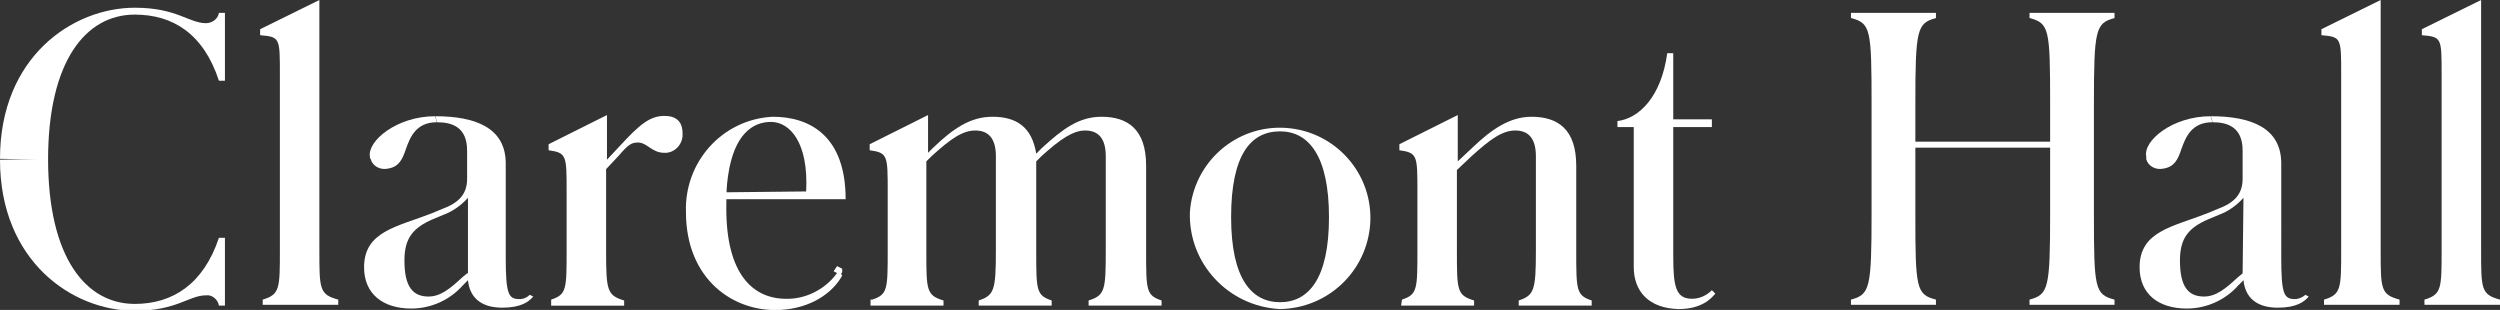 <?xml version="1.0" encoding="utf-8"?>
<!-- Generator: Adobe Illustrator 26.2.1, SVG Export Plug-In . SVG Version: 6.00 Build 0)  -->
<svg version="1.1" id="Layer_1" xmlns="http://www.w3.org/2000/svg" xmlns:xlink="http://www.w3.org/1999/xlink" x="0px" y="0px"
	 viewBox="0 0 291.2 36.1" enable-background="new 0 0 291.2 36.1" xml:space="preserve">
<rect x="0" y="0" width="291.2" height="36.1" fill="#333333" stroke="none"/>
<g id="Logo" transform="translate(-443 -381)">
	<path id="Path_298" fill="#FFFFFF" d="M443,399.5c0-11.9,8.5-17.6,15.7-17.6c4.9,0,6.3,1.8,8.3,1.8c0.7,0,1.4-0.5,1.5-1.2h0.7v7.9
		h-0.7c-1.8-5.5-5.4-7.7-9.8-7.7c-5.7,0-10.1,5.4-10.1,16.9"/>
	<path id="Path_299" fill="#FFFFFF" d="M448.6,399.5c0,11.5,4.4,16.9,10.1,16.9c4.4,0,8-2.3,9.8-7.7h0.7v7.9h-0.7
		c-0.1-0.7-0.8-1.3-1.5-1.2c-2,0-3.4,1.8-8.3,1.8c-7.3,0-15.7-5.8-15.7-17.6"/>
	<path id="Path_300" fill="#FFFFFF" d="M473.6,415.9c2-0.6,2-1.3,2-5.8v-20.5c0-4.2,0-4.3-2.3-4.5v-0.7l6.9-3.4v29.1
		c0,4.6,0,5.2,2.2,5.8v0.6h-8.8L473.6,415.9L473.6,415.9z"/>
	<path id="Path_301" fill="#FFFFFF" d="M507.2,415.9c1.8-0.6,1.8-1.2,1.8-5.8v-6.8c0-4.2,0-4.5-2.1-4.8v-0.7l6.8-3.4v5.2l1.5-1.6
		c2.3-2.5,3.5-3.5,5.2-3.5c1.4,0,2.1,0.7,2.1,2c0.1,1.1-0.7,2.2-1.9,2.3c-0.1,0-0.1,0-0.2,0c-1.5,0-2-1.2-3.1-1.2
		c-0.7,0-1.1,0.2-2.2,1.5l-1.5,1.6v9.5c0,4.6,0.1,5.2,2.1,5.8v0.6h-8.5L507.2,415.9L507.2,415.9z"/>
	<path id="Path_302" fill="#FFFFFF" d="M536.9,403.3c0.3-5.7-1.9-8.1-4.1-8.1c-2.1,0-4.3,1.4-5,6.3l-0.1,0.8c-0.1,1-0.1,2-0.1,3
		c0,7.5,3,10.7,7.4,10.5c2.3-0.1,4.5-1.4,5.7-3.3l0.4,0.6c-1.1,2-3.6,3.8-7.2,4c-5.4,0.3-11-3.5-11-11.4
		c-0.2-5.8,4.2-10.8,10.1-11.1c4.4,0,8.5,2.3,8.5,9.6h-14.1v-0.8L536.9,403.3"/>
	<path id="Path_303" fill="#FFFFFF" d="M544.6,415.9c1.8-0.6,1.8-1.2,1.8-5.8v-6.8c0-4.2,0-4.5-2.1-4.8v-0.7l6.8-3.4v4.4l0.6-0.6
		c2.3-2.2,4.3-3.6,6.9-3.6c2.8,0,4.6,1.2,5.1,4.3l0.7-0.7c2.4-2.2,4.3-3.6,6.9-3.6c3.1,0,5.2,1.5,5.2,5.7v9.9c0,4.6,0,5.2,1.8,5.8
		v0.6h-8.5V416c1.9-0.6,2-1.2,2-5.8v-11c0-2-0.8-3-2.4-3c-1.4,0-2.9,1-5.1,3l-0.6,0.6v10.4c0,4.6,0,5.2,1.8,5.8v0.6H557V416
		c1.8-0.6,2-1.2,2-5.8v-11c0-2-0.8-3-2.4-3c-1.5,0-2.9,1-5.1,3l-0.6,0.6v10.4c0,4.6,0,5.2,2,5.8v0.6h-8.5v-0.7H544.6z"/>
	<path id="Path_304" fill="#FFFFFF" d="M581.6,405.7c0.4-5.8,5.4-10.2,11.2-9.8c5.8,0.4,10.2,5.4,9.8,11.2
		c-0.4,5.5-4.9,9.8-10.5,9.9C586.1,416.7,581.4,411.7,581.6,405.7z M597.8,406.3c0-7.2-2.4-10-5.7-10c-3.4,0-5.7,2.7-5.7,10
		c0,7.2,2.4,9.9,5.7,9.9C595.4,416.2,597.8,413.5,597.8,406.3L597.8,406.3z"/>
	<path id="Path_305" fill="#FFFFFF" d="M606.3,415.9c1.8-0.6,1.8-1.2,1.8-5.8v-6.8c0-4.2,0-4.5-2.1-4.8v-0.7l6.8-3.4v5.4l1.7-1.6
		c2.3-2.2,4.4-3.6,6.9-3.6c3.1,0,5.2,1.5,5.2,5.7v9.9c0,4.6,0,5.2,1.8,5.8v0.6h-8.5V416c1.8-0.6,2-1.2,2-5.8v-11c0-2-0.8-3-2.4-3
		c-1.5,0-2.9,1-5.1,3l-1.7,1.6v9.4c0,4.6,0,5.2,2,5.8v0.6h-8.5L606.3,415.9z"/>
	<path id="Path_306" fill="#FFFFFF" d="M633.3,412.1v-16.3h-1.9v-0.7c2.5-0.3,5.1-2.8,5.8-7.9h0.7v7.7h4.5v0.9h-4.5v15
		c0,3.6,0.3,5,2.2,5c0.9,0,1.7-0.4,2.3-1l0.4,0.4c-0.5,0.6-1.6,1.8-4.3,1.8C635.1,416.9,633.3,415,633.3,412.1z"/>
	<path id="Path_307" fill="#FFFFFF" d="M658.6,415.9c2.2-0.6,2.4-1.3,2.4-10v-12.8c0-8.7-0.1-9.4-2.4-10v-0.6h9.9v0.6
		c-2.2,0.6-2.4,1.3-2.4,10v4.4h15.7v-4.4c0-8.7-0.1-9.4-2.4-10v-0.6h9.9v0.6c-2.2,0.6-2.4,1.3-2.4,10v12.8c0,8.7,0.1,9.4,2.4,10v0.6
		h-9.9v-0.6c2.2-0.6,2.4-1.3,2.4-10v-7.7h-15.7v7.7c0,8.7,0.1,9.4,2.4,10v0.6h-9.9V415.9z"/>
	<path id="Path_308" fill="#FFFFFF" d="M713.7,415.9c2-0.6,2-1.3,2-5.8v-20.5c0-4.2,0-4.3-2.3-4.5v-0.7l6.9-3.4v29.1
		c0,4.6,0,5.2,2.2,5.8v0.6h-8.8L713.7,415.9L713.7,415.9z"/>
	<path id="Path_309" fill="#FFFFFF" d="M725.4,415.9c2-0.6,2-1.3,2-5.8v-20.5c0-4.2,0-4.3-2.3-4.5v-0.7l6.9-3.4v29.1
		c0,4.6,0,5.2,2.2,5.8v0.6h-8.8L725.4,415.9z"/>
	<path id="Path_310" fill="#FFFFFF" d="M540.9,413l-0.8-0.4l0.4-0.6l0.6,0.3v0.4L540.9,413z"/>
	<g id="Group_314" transform="translate(485.408 394.539)">
		<g id="Group_313" transform="translate(0.677)">
			<path id="Path_311" fill="#FFFFFF" d="M7.8,0.7c-2.4,0-3.1,1.7-3.6,3.1C3.8,5,3.4,5.9,2.1,6.1C1.2,6.3,0.3,5.8,0.1,5
				C0,4.9,0,4.8,0,4.7C-0.3,2.9,3.1,0,7.6,0"/>
		</g>
		<path id="Path_312" fill="#FFFFFF" d="M19.3,20.8c-0.3,0.3-0.7,0.5-1.2,0.5c-1.3,0-1.6-0.6-1.6-4.9V5.5c0-4.2-3.6-5.5-8.2-5.5
			l0.2,0.7C10.3,0.7,12,1.3,12,4v3.3c0,1.8-1,2.8-2.9,3.5l-1.2,0.5C3.8,12.9,0,13.4,0,17.6c0,3.1,2.2,4.8,5.5,4.8c2.3,0,4.5-1,6-2.7
			l0.6-0.6c0.2,2,1.5,3.2,4,3.2c2.2,0,3.1-0.7,3.6-1.3L19.3,20.8z M12,18.3l-0.6,0.5C10,20.1,8.9,21,7.5,21c-1.8,0-2.8-1.1-2.8-4.2
			c0-2.6,1-3.8,3.3-4.8l1.2-0.5c1.1-0.4,2.1-1.1,2.9-2v8.8H12z"/>
	</g>
	<g id="Group_316" transform="translate(692.22 394.539)">
		<g id="Group_315" transform="translate(0.677)">
			<path id="Path_313" fill="#FFFFFF" d="M7.8,0.7c-2.4,0-3.1,1.7-3.6,3.1C3.8,5,3.4,5.9,2.1,6.1C1.2,6.3,0.3,5.8,0.1,5
				c0-0.1,0-0.2,0-0.3C-0.3,2.9,3.1,0,7.6,0"/>
		</g>
		<path id="Path_314" fill="#FFFFFF" d="M19.3,20.8c-0.3,0.3-0.8,0.5-1.2,0.5c-1.3,0-1.6-0.6-1.6-4.9V5.5c0-4.2-3.6-5.5-8.2-5.5
			l0.2,0.7C10.3,0.7,12,1.3,12,4v3.3c0,1.8-1,2.8-2.9,3.5l-1.2,0.5C3.8,12.9,0,13.4,0,17.6c0,3.1,2.2,4.8,5.5,4.8c2.3,0,4.5-1,6-2.7
			l0.6-0.6c0.2,2,1.5,3.2,4,3.2c2.2,0,3.1-0.7,3.6-1.3L19.3,20.8z M12,18.3l-0.6,0.5C10,20.1,8.9,21,7.5,21c-1.8,0-2.8-1.1-2.8-4.2
			c0-2.6,1-3.8,3.3-4.8l1.2-0.5c1.1-0.4,2.1-1.1,2.9-2L12,18.3z"/>
	</g>
</g>
</svg>
